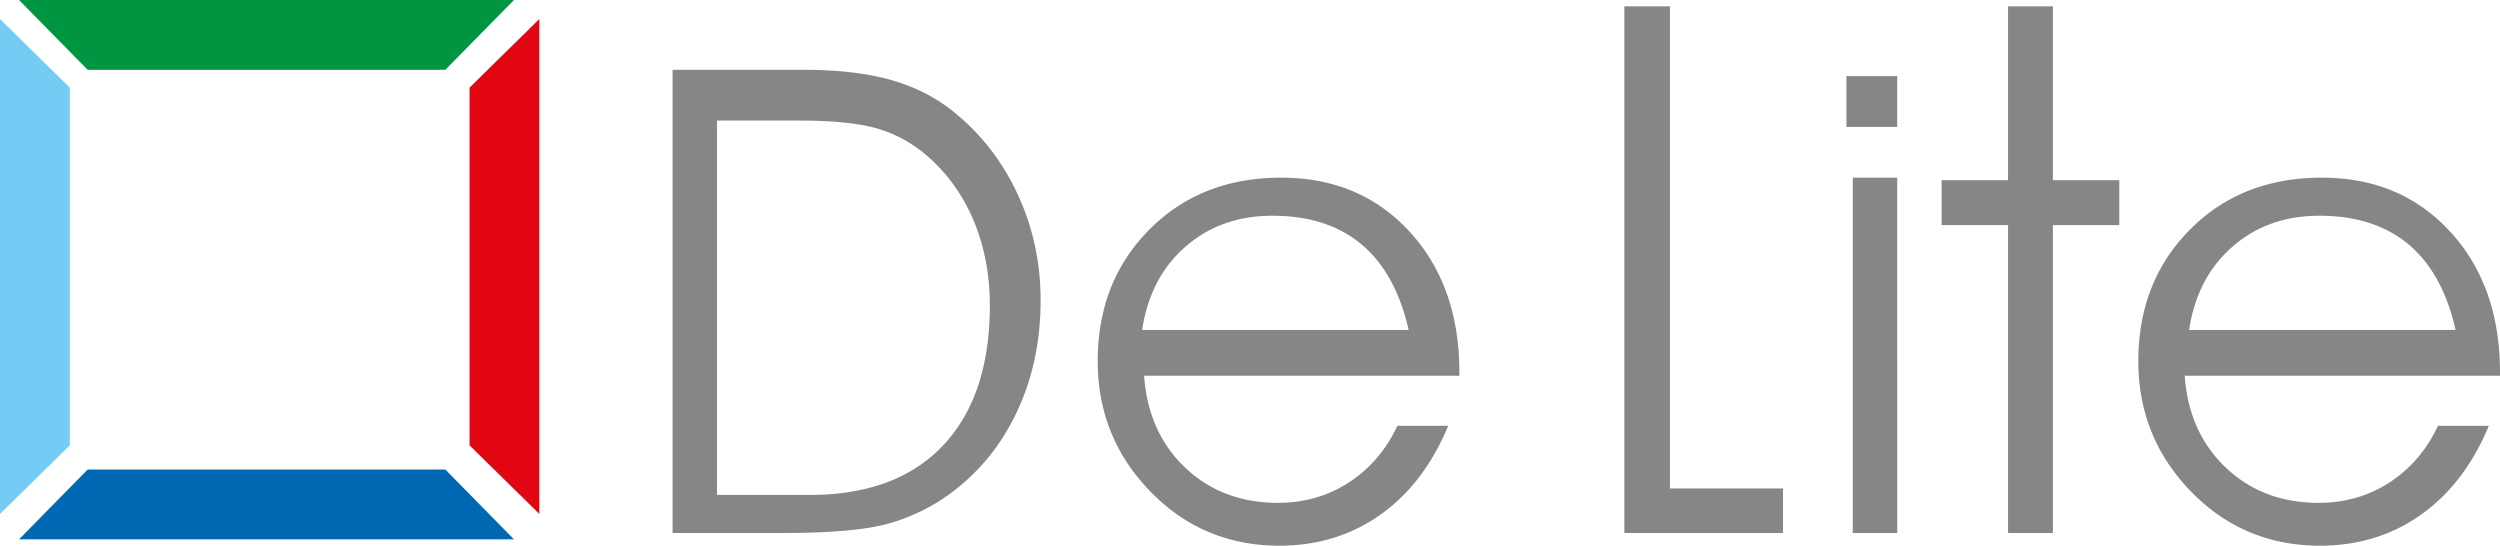 <svg width="394" height="86" viewBox="0 0 394 86" xmlns="http://www.w3.org/2000/svg"><g fill="none" fill-rule="evenodd"><path fill="#74CBF3" d="M0 81l11-10.813V13.814L0 3z"/><path fill="#E20613" d="M85 3L74 13.814v56.373L85 81z"/><path fill="#009540" d="M3 0l10.812 11h56.376L81 0z"/><path fill="#0068B2" d="M81 85L70.188 74H13.812L3 85z"/><path d="M106 11h20.524c5.651 0 10.406.561 14.25 1.709 3.857 1.13 7.254 2.941 10.184 5.46 4.147 3.509 7.34 7.803 9.623 12.882C162.87 36.136 164 41.56 164 47.346c0 6.448-1.254 12.321-3.768 17.625-2.507 5.307-6.062 9.616-10.669 12.956a29.996 29.996 0 01-9.859 4.671c-3.536.94-8.986 1.402-16.358 1.402H106V11zm116 41c-1.347-5.971-3.824-10.473-7.425-13.486C210.978 35.5 206.3 34 200.516 34c-5.372 0-9.933 1.615-13.667 4.865C183.111 42.11 180.842 46.478 180 52h42zm8 7.217h-49.69c.428 5.98 2.594 10.809 6.505 14.508 3.893 3.684 8.765 5.523 14.602 5.523 4.14 0 7.863-1.072 11.155-3.207 3.303-2.148 5.863-5.113 7.655-8.933h8.01c-2.524 6.087-6.094 10.745-10.673 14-4.597 3.255-9.905 4.892-15.942 4.892-8.01 0-14.788-2.846-20.326-8.541C175.764 71.762 173 64.91 173 56.929c0-8.368 2.71-15.276 8.126-20.73 5.416-5.473 12.352-8.199 20.79-8.199 8.283 0 15.032 2.844 20.246 8.521 5.224 5.698 7.838 13.097 7.838 22.2v.496zM281 84h-25V1h7.18v75.981H281V84zm11 0h7V28h-7v56zm24.47 0V35.485H306V28.4h10.47V1h7.063v27.4H334v7.085h-10.467V84h-7.063zM387 52c-1.341-5.971-3.82-10.473-7.419-13.486C375.979 35.5 371.303 34 365.521 34c-5.376 0-9.936 1.615-13.67 4.865C348.118 42.11 345.846 46.478 345 52h42zm7 7.217h-49.69c.427 5.98 2.6 10.809 6.508 14.508 3.896 3.684 8.76 5.523 14.602 5.523 4.138 0 7.86-1.072 11.156-3.207 3.296-2.148 5.863-5.113 7.653-8.933h8.01c-2.527 6.087-6.098 10.745-10.678 14-4.592 3.255-9.904 4.892-15.933 4.892-8.012 0-14.791-2.846-20.33-8.541C339.766 71.762 337 64.91 337 56.929c0-8.368 2.712-15.276 8.128-20.73C350.547 30.726 357.482 28 365.92 28c8.285 0 15.027 2.844 20.24 8.521 5.23 5.698 7.84 13.097 7.84 22.2v.496zM113 19v59h14.59c9.107 0 16.112-2.59 21.034-7.8C153.53 65 156 57.629 156 48.11c0-4.775-.842-9.181-2.496-13.207-1.679-4.026-4.08-7.421-7.18-10.15-2.335-2.068-4.931-3.55-7.813-4.419-2.888-.888-7.079-1.333-12.584-1.333H113zM291 20h8v-8h-8z" fill="#868686"/></g></svg>